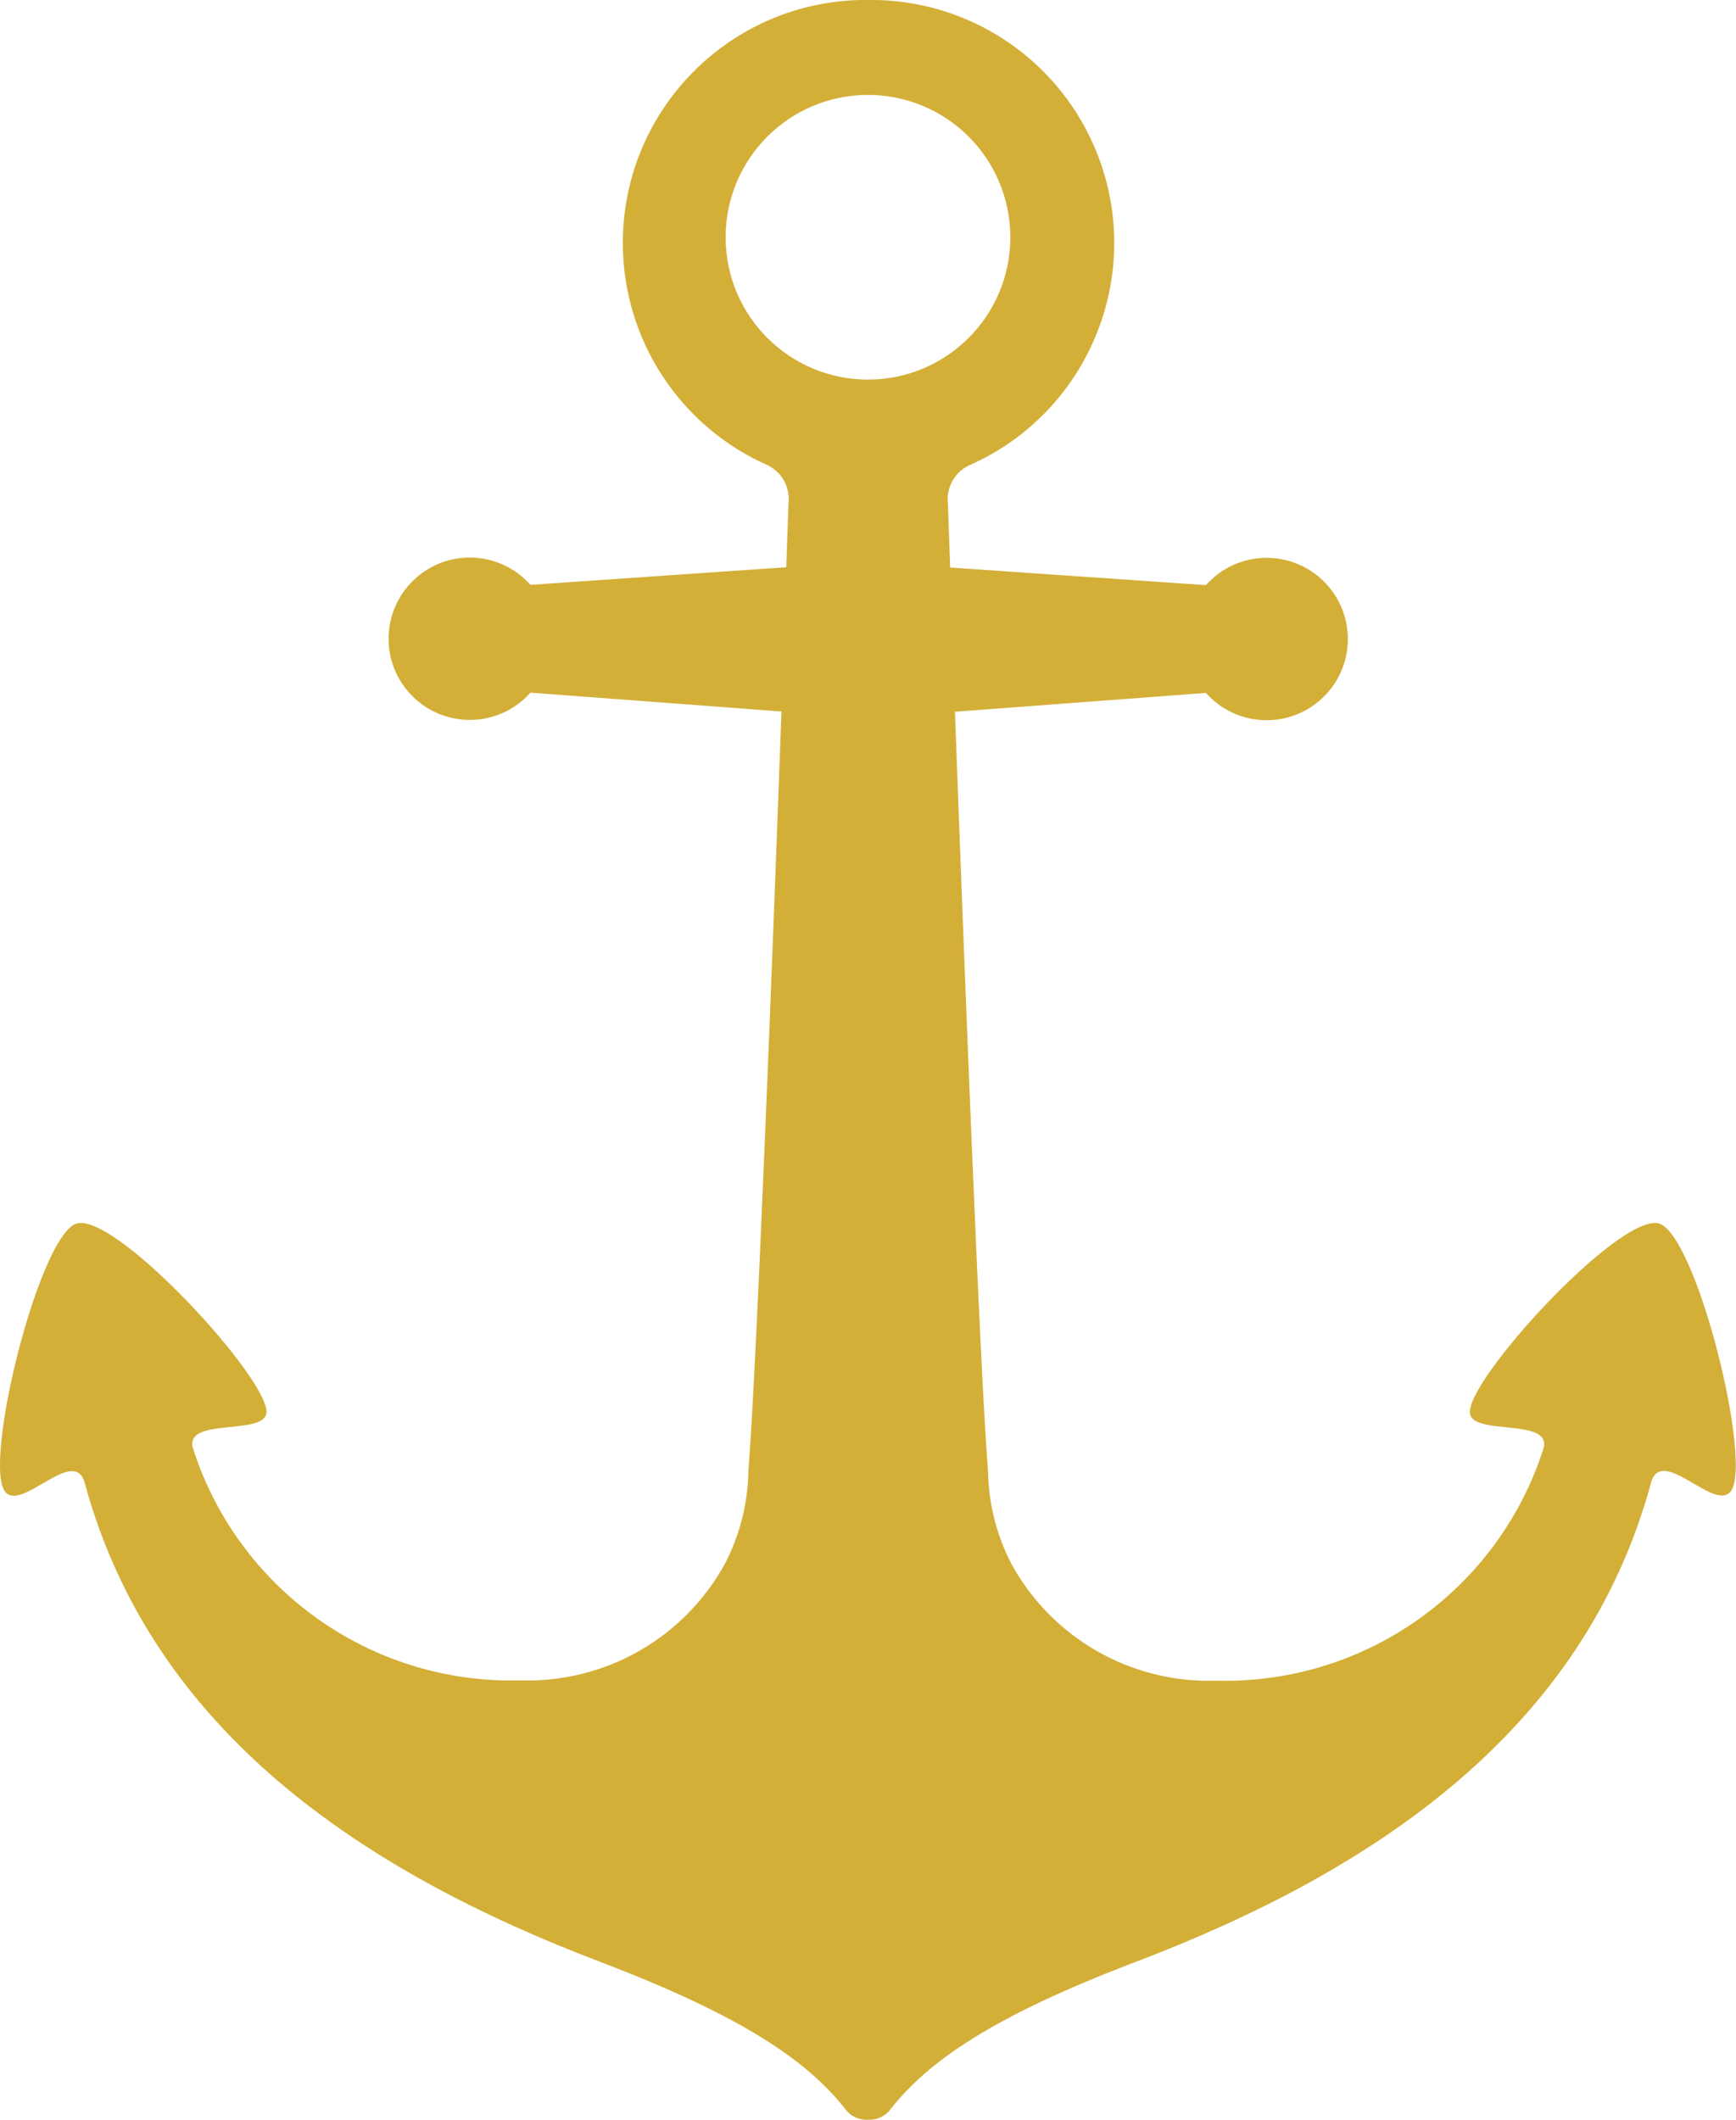 <?xml version="1.0" encoding="UTF-8"?><svg id="a" xmlns="http://www.w3.org/2000/svg" xmlns:xlink="http://www.w3.org/1999/xlink" viewBox="0 0 38.041 46.453"><defs><style>.f{fill:none;}.g{fill:#d3af37;}.h{clip-path:url(#c);}</style><clipPath id="c"><rect class="f" width="38.041" height="46.453"/></clipPath></defs><g id="b"><g class="h"><g id="d"><path id="e" class="g" d="M36.336,26.806c-.894-.186-4.256,3.493-4.123,4.177,.092,.474,1.755,.092,1.617,.734-.984,3.113-3.91,5.198-7.173,5.111-1.861,.065-3.6-.925-4.494-2.559-.325-.626-.5-1.319-.512-2.024-.181-2.279-.522-11.129-.725-16.648l5.5-.413c.652,.735,1.777,.802,2.511,.149,.735-.652,.802-1.777,.149-2.511-.652-.735-1.777-.802-2.511-.149-.053,.047-.103,.097-.149,.149l-5.605-.386c-.031-.873-.049-1.389-.049-1.389-.043-.347,.135-.684,.447-.842,2.696-1.176,3.928-4.314,2.752-7.01C23.123,1.249,21.198-.007,19.075-.001h-.11c-2.941,.005-5.321,2.392-5.317,5.333,.003,2.109,1.251,4.018,3.183,4.867,.312,.158,.49,.495,.447,.842,0,0-.018,.516-.049,1.389l-5.605,.386c-.652-.735-1.777-.802-2.511-.149-.735,.652-.802,1.777-.149,2.511s1.777,.802,2.511,.149c.053-.047,.103-.097,.149-.149l5.5,.413c-.2,5.519-.544,14.369-.725,16.648-.012,.705-.187,1.398-.512,2.024-.894,1.634-2.633,2.624-4.494,2.559-3.263,.087-6.189-1.998-7.173-5.111-.138-.643,1.525-.26,1.617-.734,.123-.678-3.237-4.358-4.137-4.171-.826,.173-2.1,5.309-1.579,5.893,.38,.424,1.55-1.08,1.749-.154,1.488,5.379,6.038,8.454,11.304,10.454,3.145,1.2,4.521,2.175,5.342,3.207,.102,.148,.269,.239,.449,.244h0c.018,.001,.037,.001,.055,0h0c.018,.001,.037,.001,.055,0h0c.18-.005,.347-.096,.449-.244,.821-1.032,2.2-2.011,5.342-3.207,5.266-2,9.816-5.077,11.3-10.459,.2-.926,1.37,.578,1.749,.154,.52-.581-.753-5.717-1.584-5.89M19.02,8.318h0c-1.723,0-3.119-1.396-3.119-3.119,0-1.723,1.396-3.119,3.119-3.119h0c1.723,0,3.119,1.396,3.119,3.119s-1.396,3.119-3.119,3.119h0"/></g></g></g></svg>
